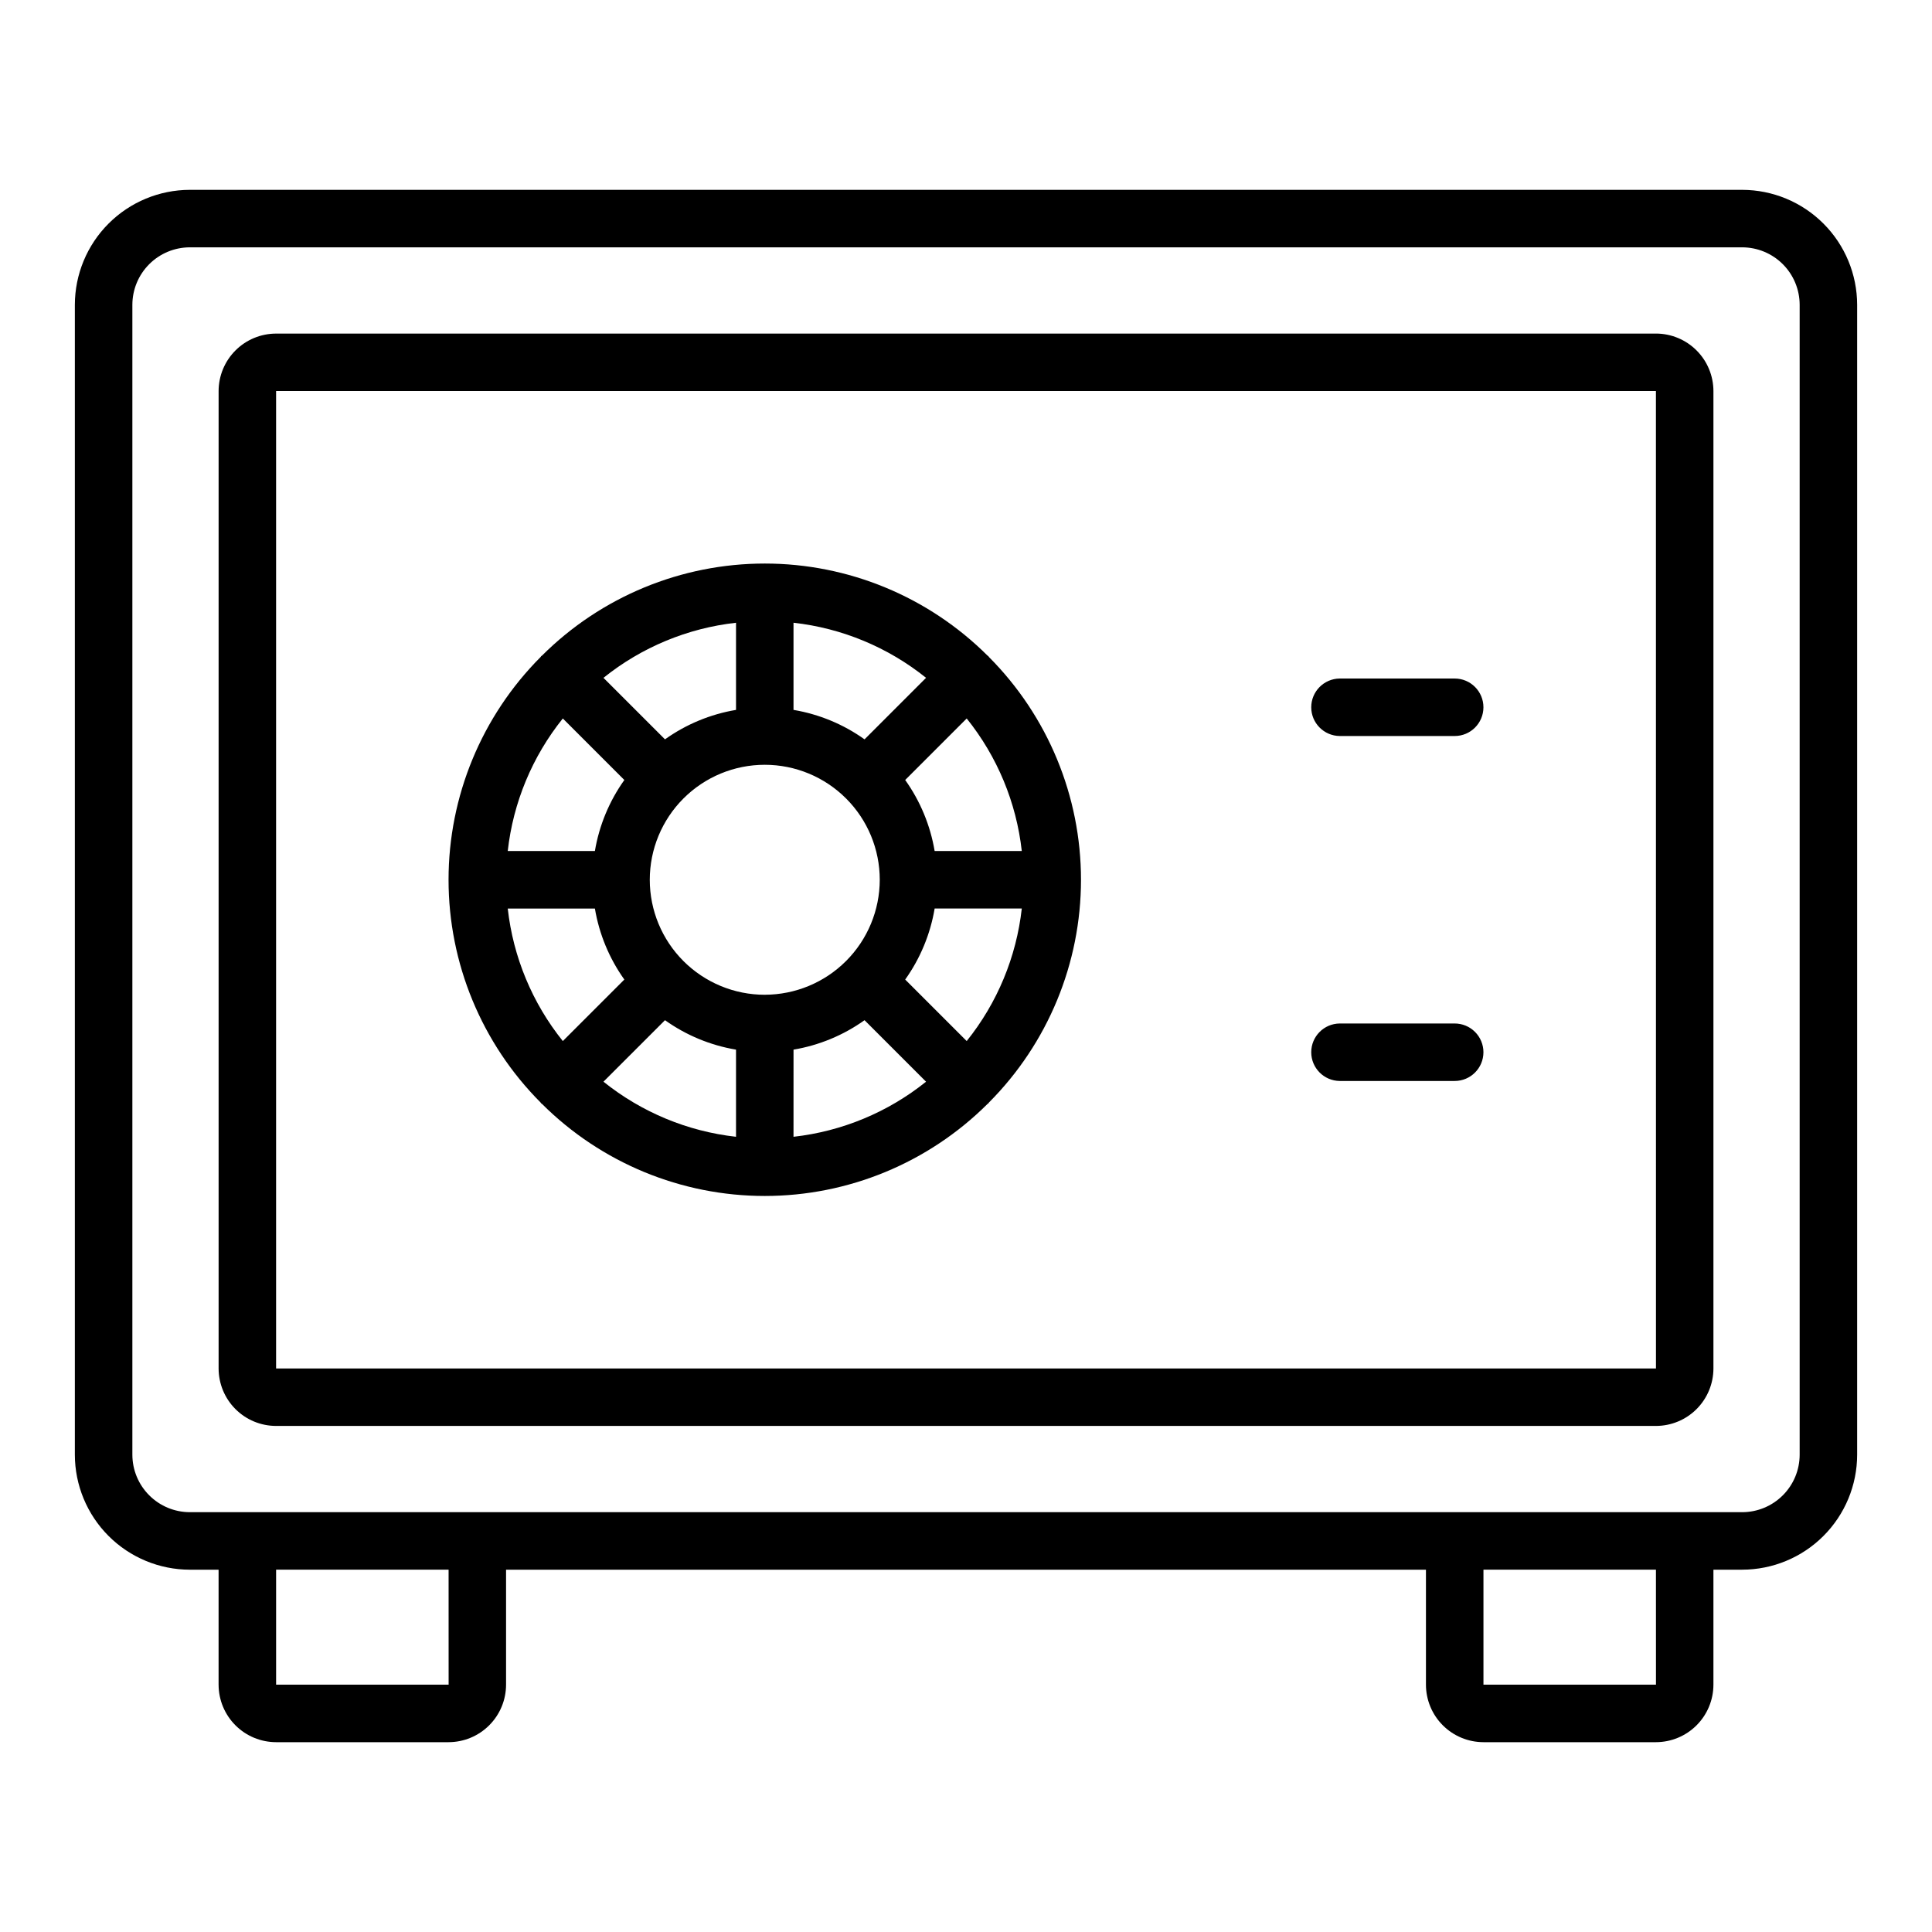 <?xml version="1.0" encoding="UTF-8"?>
<!-- Uploaded to: SVG Repo, www.svgrepo.com, Generator: SVG Repo Mixer Tools -->
<svg fill="#000000" width="800px" height="800px" version="1.1" viewBox="144 144 512 512" xmlns="http://www.w3.org/2000/svg">
 <path d="m605.69 194.31h-411.38c-8.078 0.012-15.824 3.223-21.535 8.938-5.715 5.711-8.926 13.457-8.938 21.535v304.73c0.012 8.078 3.223 15.824 8.938 21.539 5.711 5.711 13.457 8.926 21.535 8.934h7.617v30.473h0.004c0.004 4.039 1.609 7.91 4.465 10.766 2.859 2.859 6.731 4.465 10.77 4.469h45.707c4.043-0.004 7.914-1.613 10.77-4.469 2.859-2.856 4.465-6.731 4.469-10.77v-30.473h243.78v30.473c0.004 4.039 1.613 7.914 4.469 10.77s6.731 4.465 10.77 4.469h45.707c4.039-0.004 7.914-1.613 10.77-4.469 2.856-2.856 4.465-6.731 4.469-10.77v-30.473h7.617c8.078-0.008 15.824-3.219 21.535-8.934 5.715-5.711 8.926-13.457 8.938-21.535v-304.73c-0.012-8.078-3.223-15.824-8.938-21.535-5.711-5.715-13.457-8.926-21.535-8.938zm-342.8 396.14h-45.719v-30.473h45.711zm319.96 0h-45.719v-30.473h45.711zm38.078-60.945v0.004c-0.004 4.039-1.609 7.91-4.465 10.766-2.859 2.859-6.731 4.465-10.77 4.469h-411.38c-4.039-0.004-7.91-1.609-10.766-4.469-2.859-2.856-4.465-6.727-4.469-10.766v-304.73c0.004-4.039 1.609-7.91 4.469-10.77 2.856-2.856 6.727-4.461 10.766-4.465h411.38c4.039 0.004 7.91 1.609 10.77 4.465 2.856 2.859 4.461 6.731 4.465 10.77zm-38.09-297.1h-365.67c-4.039 0.004-7.914 1.609-10.77 4.469-2.856 2.856-4.461 6.731-4.465 10.77v259.01c0.004 4.039 1.609 7.914 4.465 10.77s6.731 4.461 10.77 4.465h365.67c4.039-0.004 7.914-1.609 10.77-4.465 2.856-2.856 4.465-6.731 4.469-10.77v-259.02c-0.008-4.039-1.613-7.91-4.469-10.766-2.856-2.859-6.731-4.465-10.77-4.469zm-365.67 274.25v-259.02h365.67l0.012 259.02zm188.91-188.54c-0.062-0.07-0.082-0.156-0.148-0.223-0.066-0.066-0.156-0.086-0.223-0.148l-0.004-0.004c-15.676-15.621-36.902-24.395-59.031-24.395s-43.355 8.773-59.031 24.395c-0.07 0.062-0.156 0.082-0.223 0.148-0.066 0.066-0.086 0.156-0.148 0.223l-0.004 0.004c-15.621 15.676-24.395 36.902-24.395 59.031 0 22.129 8.773 43.355 24.395 59.031 0.062 0.066 0.082 0.156 0.148 0.223 0.066 0.066 0.156 0.086 0.223 0.148l0.004 0.004c15.676 15.621 36.902 24.391 59.031 24.391s43.355-8.77 59.031-24.391c0.07-0.062 0.156-0.082 0.223-0.148 0.066-0.066 0.086-0.156 0.148-0.223l0.004-0.004c15.621-15.676 24.395-36.902 24.395-59.031 0-22.129-8.773-43.355-24.395-59.031zm-5.887 101.78-16.305-16.305c3.996-5.602 6.664-12.039 7.805-18.824h23.094c-1.438 12.855-6.5 25.035-14.598 35.125zm-121.63-35.125h23.094l-0.004-0.004c1.141 6.785 3.809 13.223 7.805 18.824l-16.301 16.301v0.004c-8.102-10.09-13.164-22.273-14.598-35.133zm14.598-50.363 16.301 16.301h-0.004c-3.996 5.602-6.664 12.039-7.805 18.824h-23.094c1.434-12.859 6.496-25.043 14.598-35.133zm53.516 73.215h-0.004c-8.082 0-15.832-3.211-21.547-8.926-5.715-5.715-8.926-13.465-8.926-21.547 0-8.082 3.211-15.832 8.926-21.547 5.715-5.715 13.465-8.926 21.547-8.926s15.832 3.211 21.547 8.926c5.715 5.715 8.926 13.465 8.926 21.547-0.012 8.078-3.223 15.824-8.938 21.535-5.711 5.711-13.457 8.922-21.535 8.934zm26.441-67.688h-0.004c-5.602-3.996-12.039-6.664-18.824-7.805v-23.098c12.855 1.434 25.039 6.496 35.129 14.598zm-34.062-7.805c-6.785 1.141-13.223 3.809-18.824 7.805l-16.301-16.301h-0.004c10.09-8.102 22.273-13.164 35.129-14.598zm-18.824 82.23c5.602 3.996 12.039 6.664 18.824 7.805v23.094c-12.855-1.438-25.039-6.5-35.129-14.598zm34.062 7.805h-0.004c6.785-1.141 13.223-3.809 18.824-7.805l16.301 16.301h0.004c-10.09 8.098-22.273 13.16-35.129 14.598zm37.402-52.637h-0.004c-1.141-6.785-3.809-13.223-7.805-18.824l16.301-16.301v-0.004c8.102 10.09 13.164 22.27 14.598 35.129zm145.43-38.094c0 4.207-3.41 7.617-7.617 7.617h-30.473c-4.18-0.043-7.543-3.441-7.543-7.617 0-4.176 3.363-7.574 7.543-7.617h30.473c4.207 0 7.617 3.41 7.617 7.617zm0 91.418c0 4.207-3.41 7.617-7.617 7.617h-30.473c-4.18-0.043-7.543-3.441-7.543-7.617 0-4.18 3.363-7.578 7.543-7.617h30.473c2.019 0 3.957 0.801 5.387 2.231 1.43 1.43 2.231 3.367 2.231 5.387z"/>
</svg>